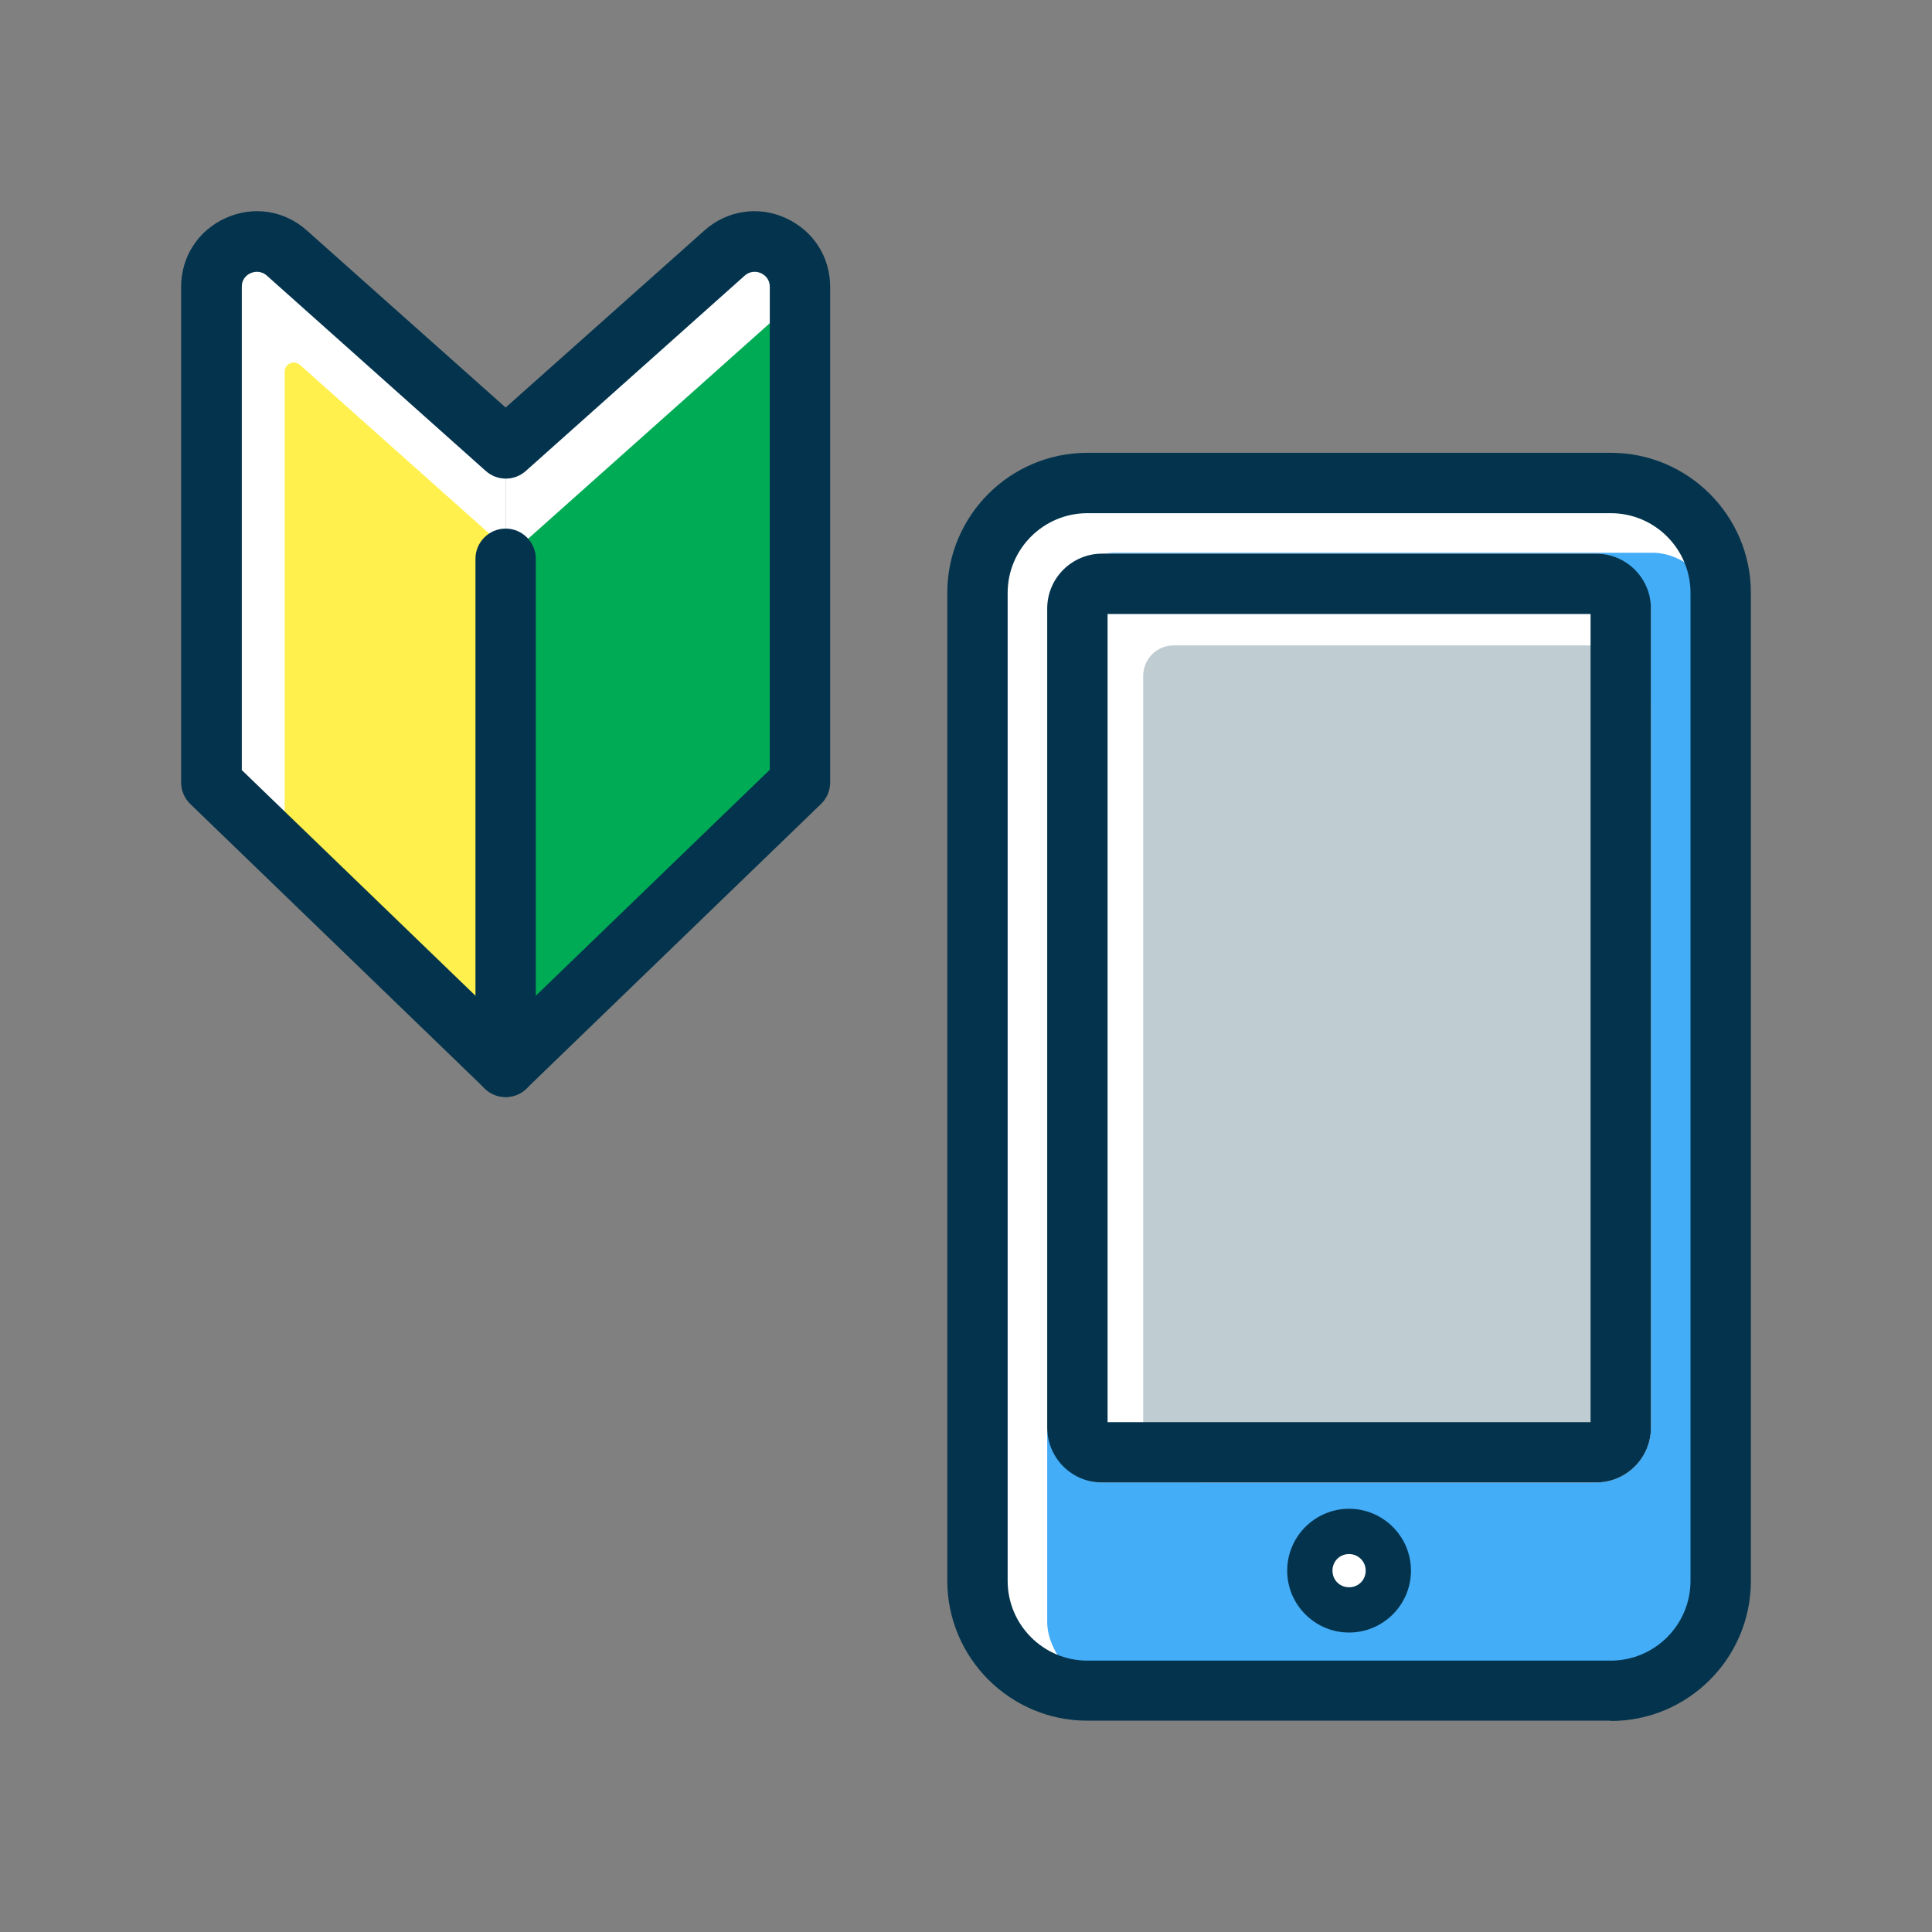 <?xml version="1.0" encoding="UTF-8"?>
<svg id="_レイヤー_2" data-name="レイヤー 2" xmlns="http://www.w3.org/2000/svg" viewBox="0 0 64 64">
  <rect x="0" y="0" width="64" height="64" fill="#808080" stroke="none"/>
  <defs>
    <style>
      .cls-1 {
        fill: none;
      }

      .cls-2 {
        fill: #fff04d;
      }

      .cls-3 {
        fill: #43adf8;
      }

      .cls-4 {
        fill: #fff;
      }

      .cls-5 {
        fill: #00ab55;
      }

      .cls-6 {
        fill: #bfccd2;
      }

      .cls-7 {
        fill: #04344d;
      }
    </style>
  </defs>
  <g id="illust">
    <g>
      <rect class="cls-1" width="64" height="64"/>
      <g>
        <rect class="cls-4" x="32.38" y="16" width="24.62" height="40" rx="3.64" ry="3.64"/>
        <rect class="cls-3" x="34.69" y="18.31" width="22.31" height="37.69" rx="2.27" ry="2.27"/>
        <path class="cls-7" d="M53.36,57h-17.34c-2.56,0-4.64-2.08-4.64-4.64V19.64c0-2.56,2.08-4.64,4.64-4.64h17.34c2.56,0,4.64,2.08,4.64,4.64v32.73c0,2.56-2.08,4.64-4.64,4.64ZM36.02,17c-1.45,0-2.64,1.18-2.64,2.64v32.73c0,1.45,1.18,2.64,2.64,2.64h17.34c1.45,0,2.64-1.18,2.64-2.64V19.64c0-1.45-1.18-2.64-2.64-2.64h-17.34Z"/>
        <rect class="cls-4" x="34.69" y="18.34" width="20" height="30.77" rx="1.82" ry="1.82"/>
        <path class="cls-6" d="M38.88,21.38h13.79c1.11,0,2.02.9,2.02,2.02v23.69c0,1.11-.9,2.02-2.02,2.02h-12.78c-1.11,0-2.02-.9-2.02-2.02v-24.7c0-.56.45-1.01,1.01-1.01Z"/>
        <path class="cls-7" d="M36.69,20.34h16v26.77h-16v-26.77M36.51,18.34c-1,0-1.82.81-1.82,1.82v27.13c0,1,.81,1.82,1.82,1.82h16.36c1,0,1.82-.81,1.82-1.82v-27.13c0-1-.81-1.82-1.82-1.82h-16.36Z"/>
        <g>
          <path class="cls-4" d="M44.69,53.32c-.71,0-1.3-.58-1.3-1.3s.58-1.3,1.3-1.3,1.29.58,1.29,1.3-.58,1.3-1.29,1.3Z"/>
          <path class="cls-7" d="M44.69,51.48c.3,0,.55.24.55.55s-.24.55-.55.55-.55-.24-.55-.55.24-.55.55-.55M44.69,49.98c-1.13,0-2.05.92-2.05,2.05s.92,2.05,2.05,2.05,2.05-.92,2.05-2.05-.92-2.05-2.05-2.05h0Z"/>
        </g>
      </g>
      <rect class="cls-1" x="7" y="8" width="50" height="48"/>
      <g>
        <path class="cls-4" d="M16.75,35.34V14.85l7.25-6.47c.97-.86,2.5-.18,2.5,1.12v16.42l-9.75,9.42Z"/>
        <path class="cls-5" d="M25.99,10.27l-9.24,8.24v16.84l9.75-9.42v-15.43c0-.26-.31-.4-.51-.23Z"/>
        <path class="cls-4" d="M16.75,35.34V14.85s-7.25-6.47-7.25-6.47c-.97-.86-2.5-.18-2.5,1.12v16.42s9.75,9.42,9.75,9.42Z"/>
        <path class="cls-2" d="M16.75,35.34v-17.18l-6.81-6.07c-.2-.18-.51-.04-.51.23v15.95l7.31,7.06Z"/>
        <path class="cls-7" d="M16.75,36.34c-.25,0-.5-.09-.69-.28l-9.75-9.42c-.2-.19-.31-.45-.31-.72V9.5c0-1,.57-1.87,1.48-2.28.91-.41,1.94-.25,2.68.41l6.59,5.87,6.59-5.87c.74-.66,1.78-.82,2.68-.41.91.41,1.48,1.28,1.48,2.28v16.42c0,.27-.11.53-.31.72l-9.75,9.42c-.19.19-.44.28-.69.28ZM8,25.5l8.75,8.45,8.75-8.45v-16c0-.29-.21-.41-.29-.45-.09-.04-.32-.11-.54.08h0l-7.25,6.47c-.38.34-.95.34-1.33,0l-7.25-6.47c-.22-.19-.45-.12-.54-.08-.09.04-.29.16-.29.45v16ZM24,8.38h0,0Z"/>
        <path class="cls-7" d="M16.75,36.34c-.55,0-1-.45-1-1v-16.83c0-.55.45-1,1-1s1,.45,1,1v16.83c0,.55-.45,1-1,1Z"/>
      </g>
    </g>
  </g>
</svg>
